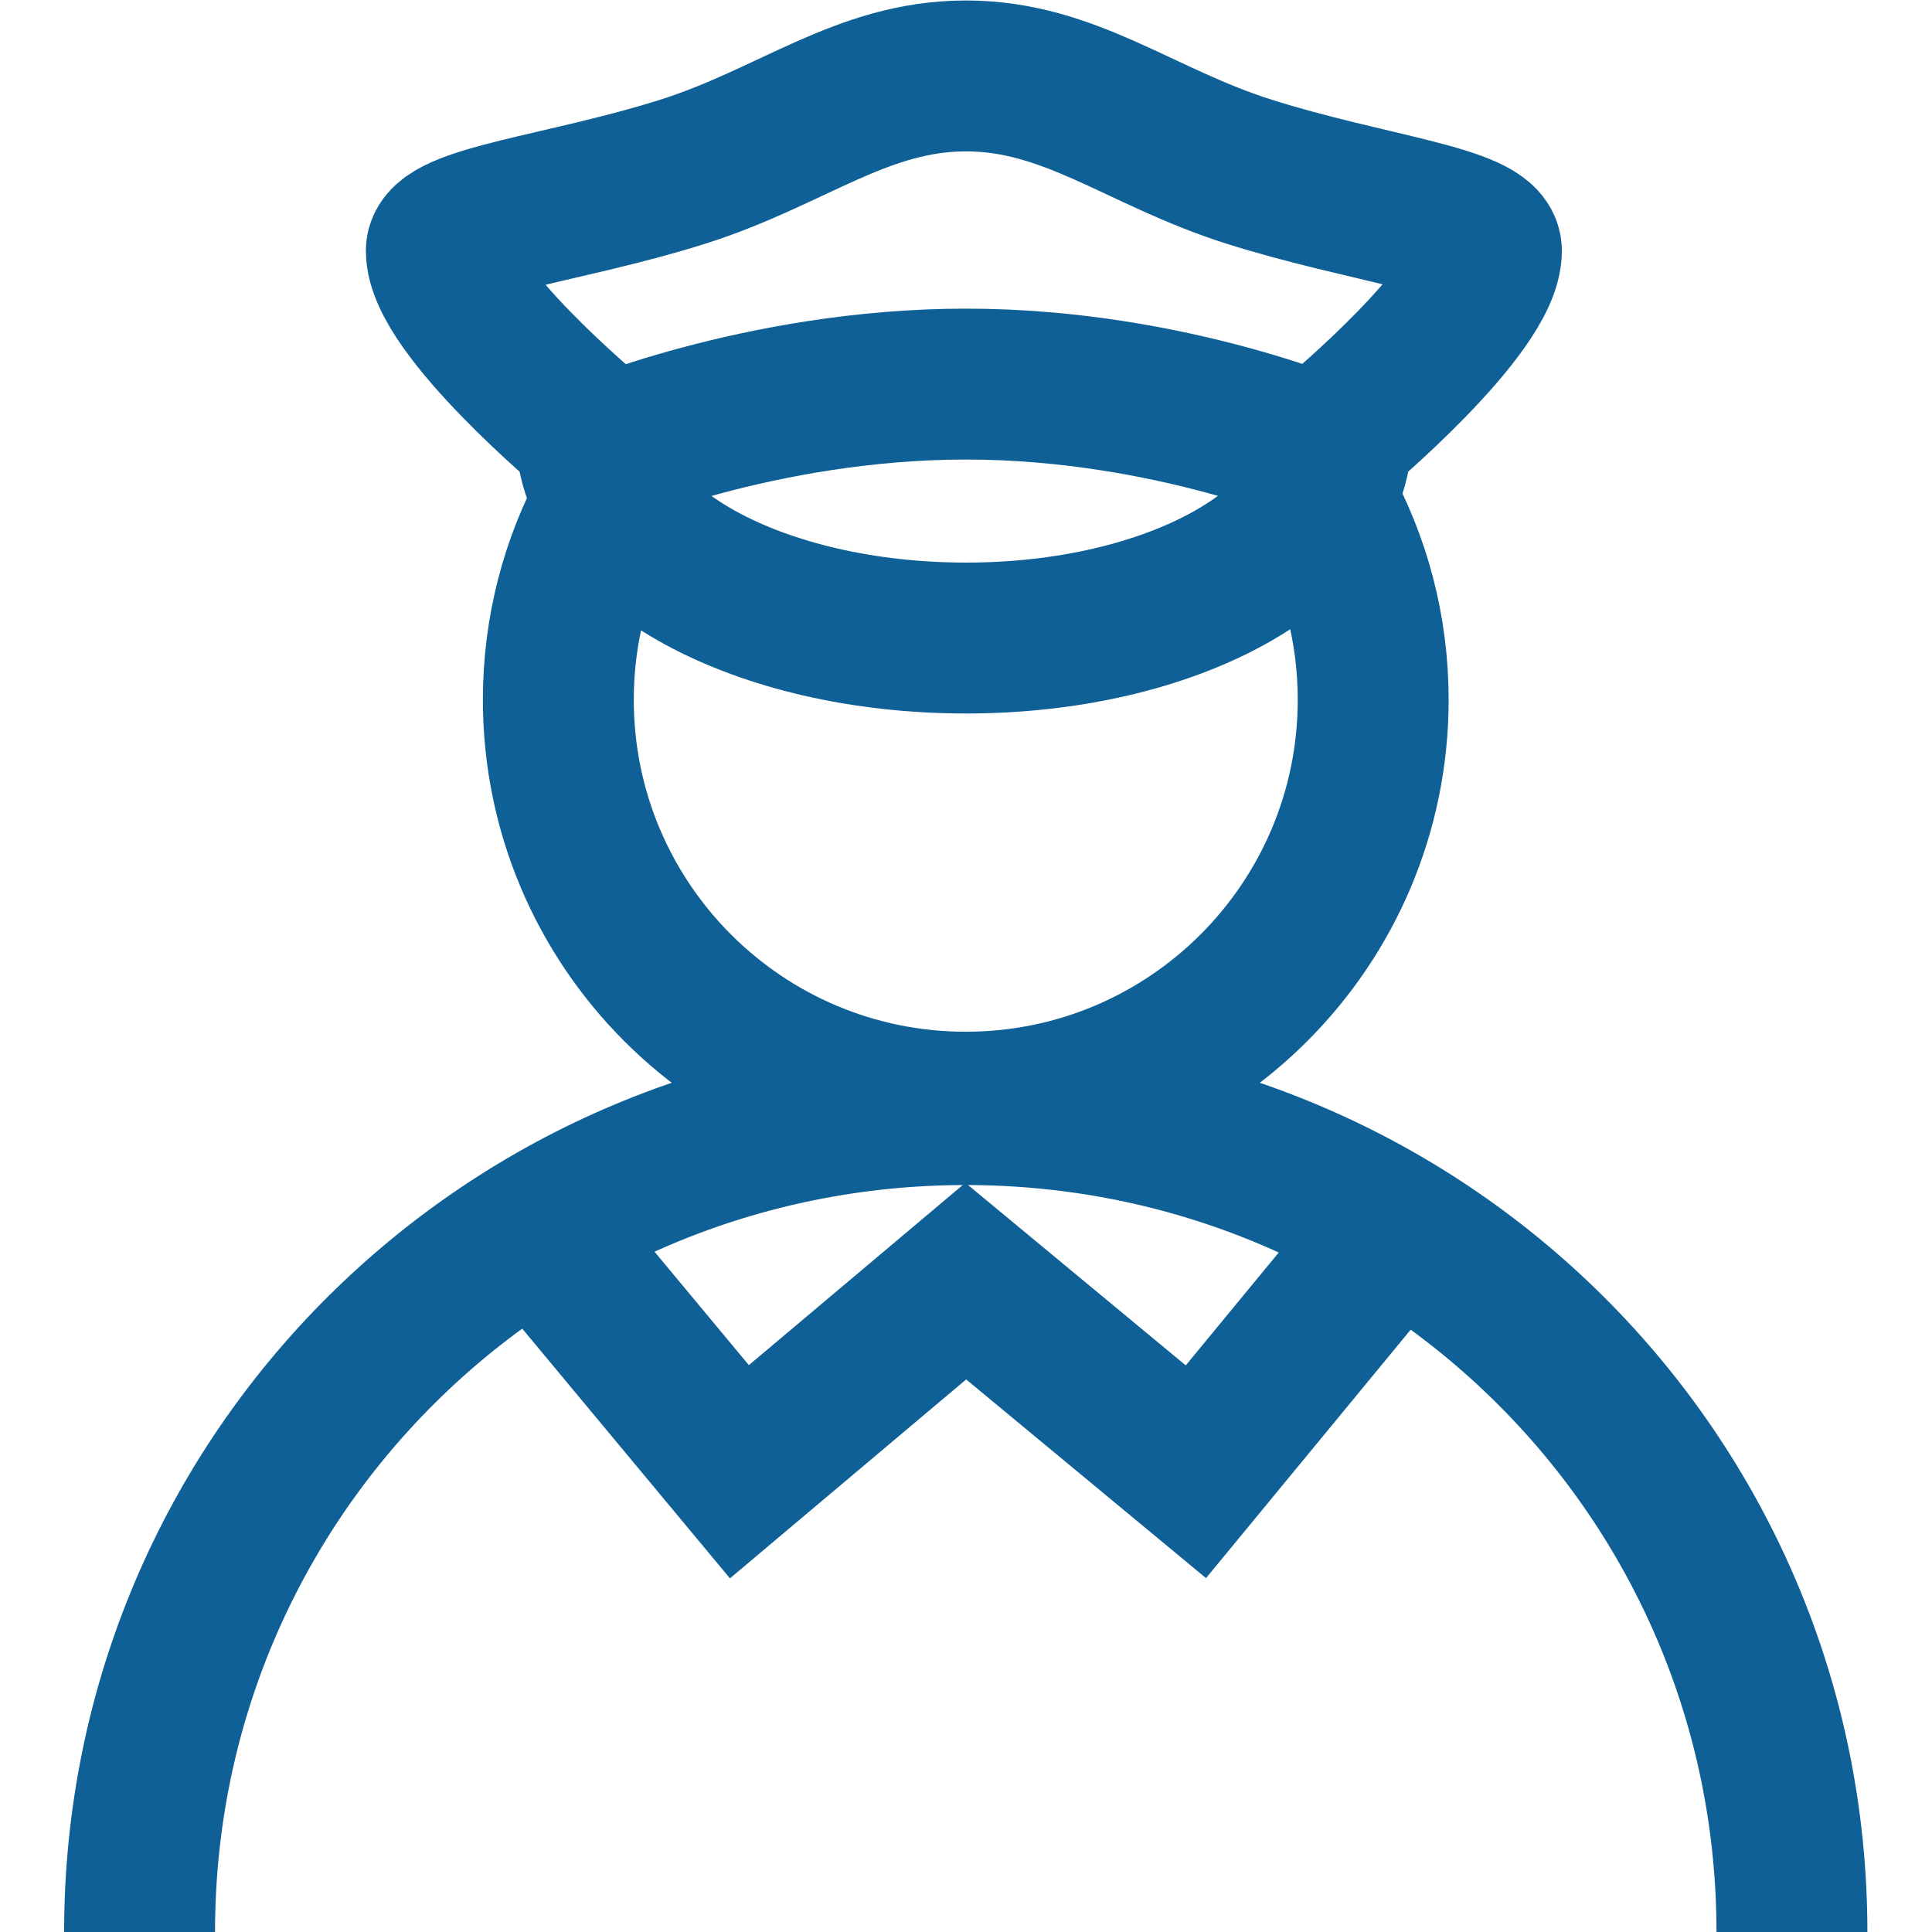 <?xml version="1.0" encoding="UTF-8" standalone="no"?>
<!-- Created with Inkscape (http://www.inkscape.org/) -->

<svg
   version="1.1"
   id="svg1278"
   xml:space="preserve"
   width="682.667"
   height="682.667"
   viewBox="0 0 682.667 682.667"
   xmlns="http://www.w3.org/2000/svg"
   xmlns:svg="http://www.w3.org/2000/svg"><defs
     id="defs1282"><clipPath
       clipPathUnits="userSpaceOnUse"
       id="clipPath1292"><path
         d="M 0,512 H 512 V 0 H 0 Z"
         id="path1290" /></clipPath></defs><g
     id="g1284"
     transform="matrix(1.333,0,0,-1.333,0,682.667)"><g
       id="g1286"><g
         id="g1288"
         clip-path="url(#clipPath1292)"><g
           id="g1294"
           transform="translate(350.481,379)"><path
             d="m 0,0 c 8.613,-15.509 13.519,-33.362 13.519,-52.36 0,-59.647 -48.354,-108 -108,-108 -59.647,0 -108,48.353 -108,108 0,18.591 4.697,36.086 12.97,51.36"
             style="fill:none;stroke:#0e6096;stroke-width:40;stroke-linecap:butt;stroke-linejoin:miter;stroke-miterlimit:10;stroke-dasharray:none;stroke-opacity:1"
             id="path1296" /></g><g
           id="g1298"
           transform="translate(256.052,492)"><path
             d="m 0,0 c -27.593,0 -46.105,-16.218 -75.052,-25.385 -31.113,-9.854 -64.014,-12.946 -64.014,-20.97 0,-15.453 39.733,-48.563 39.733,-48.563 0,-29.869 44.659,-54.082 99.333,-54.082 54.675,0 98.229,24.213 98.229,54.082 0,0 39.734,33.11 39.734,48.563 0,8.024 -31.798,11.116 -62.911,20.97 C 46.106,-16.218 27.593,0 0,0 Z"
             style="fill:none;stroke:#0e6096;stroke-width:40;stroke-linecap:butt;stroke-linejoin:miter;stroke-miterlimit:10;stroke-dasharray:none;stroke-opacity:1"
             id="path1300" /></g><g
           id="g1302"
           transform="translate(156.719,391)"><path
             d="M 0,0 C 0,0 44.659,19.315 99.333,19.315 154.008,19.315 197.562,0 197.562,0"
             style="fill:none;stroke:#0e6096;stroke-width:40;stroke-linecap:butt;stroke-linejoin:miter;stroke-miterlimit:10;stroke-dasharray:none;stroke-opacity:1"
             id="path1304" /></g><g
           id="g1306"
           transform="translate(37)"><path
             d="M 0,0 C 0,120.95 98.05,218 219,218 339.95,218 438,120.95 438,0"
             style="fill:none;stroke:#0e6096;stroke-width:40;stroke-linecap:butt;stroke-linejoin:round;stroke-miterlimit:10;stroke-dasharray:none;stroke-opacity:1"
             id="path1308" /></g><g
           id="g1310"
           transform="translate(365.998,181.481)"><path
             d="M 0,0 -48.998,-59.48 -109.997,-8.95 -169.998,-59.48 -219.474,0"
             style="fill:none;stroke:#0e6096;stroke-width:40;stroke-linecap:butt;stroke-linejoin:miter;stroke-miterlimit:10;stroke-dasharray:none;stroke-opacity:1"
             id="path1312" /></g></g></g></g></svg>
